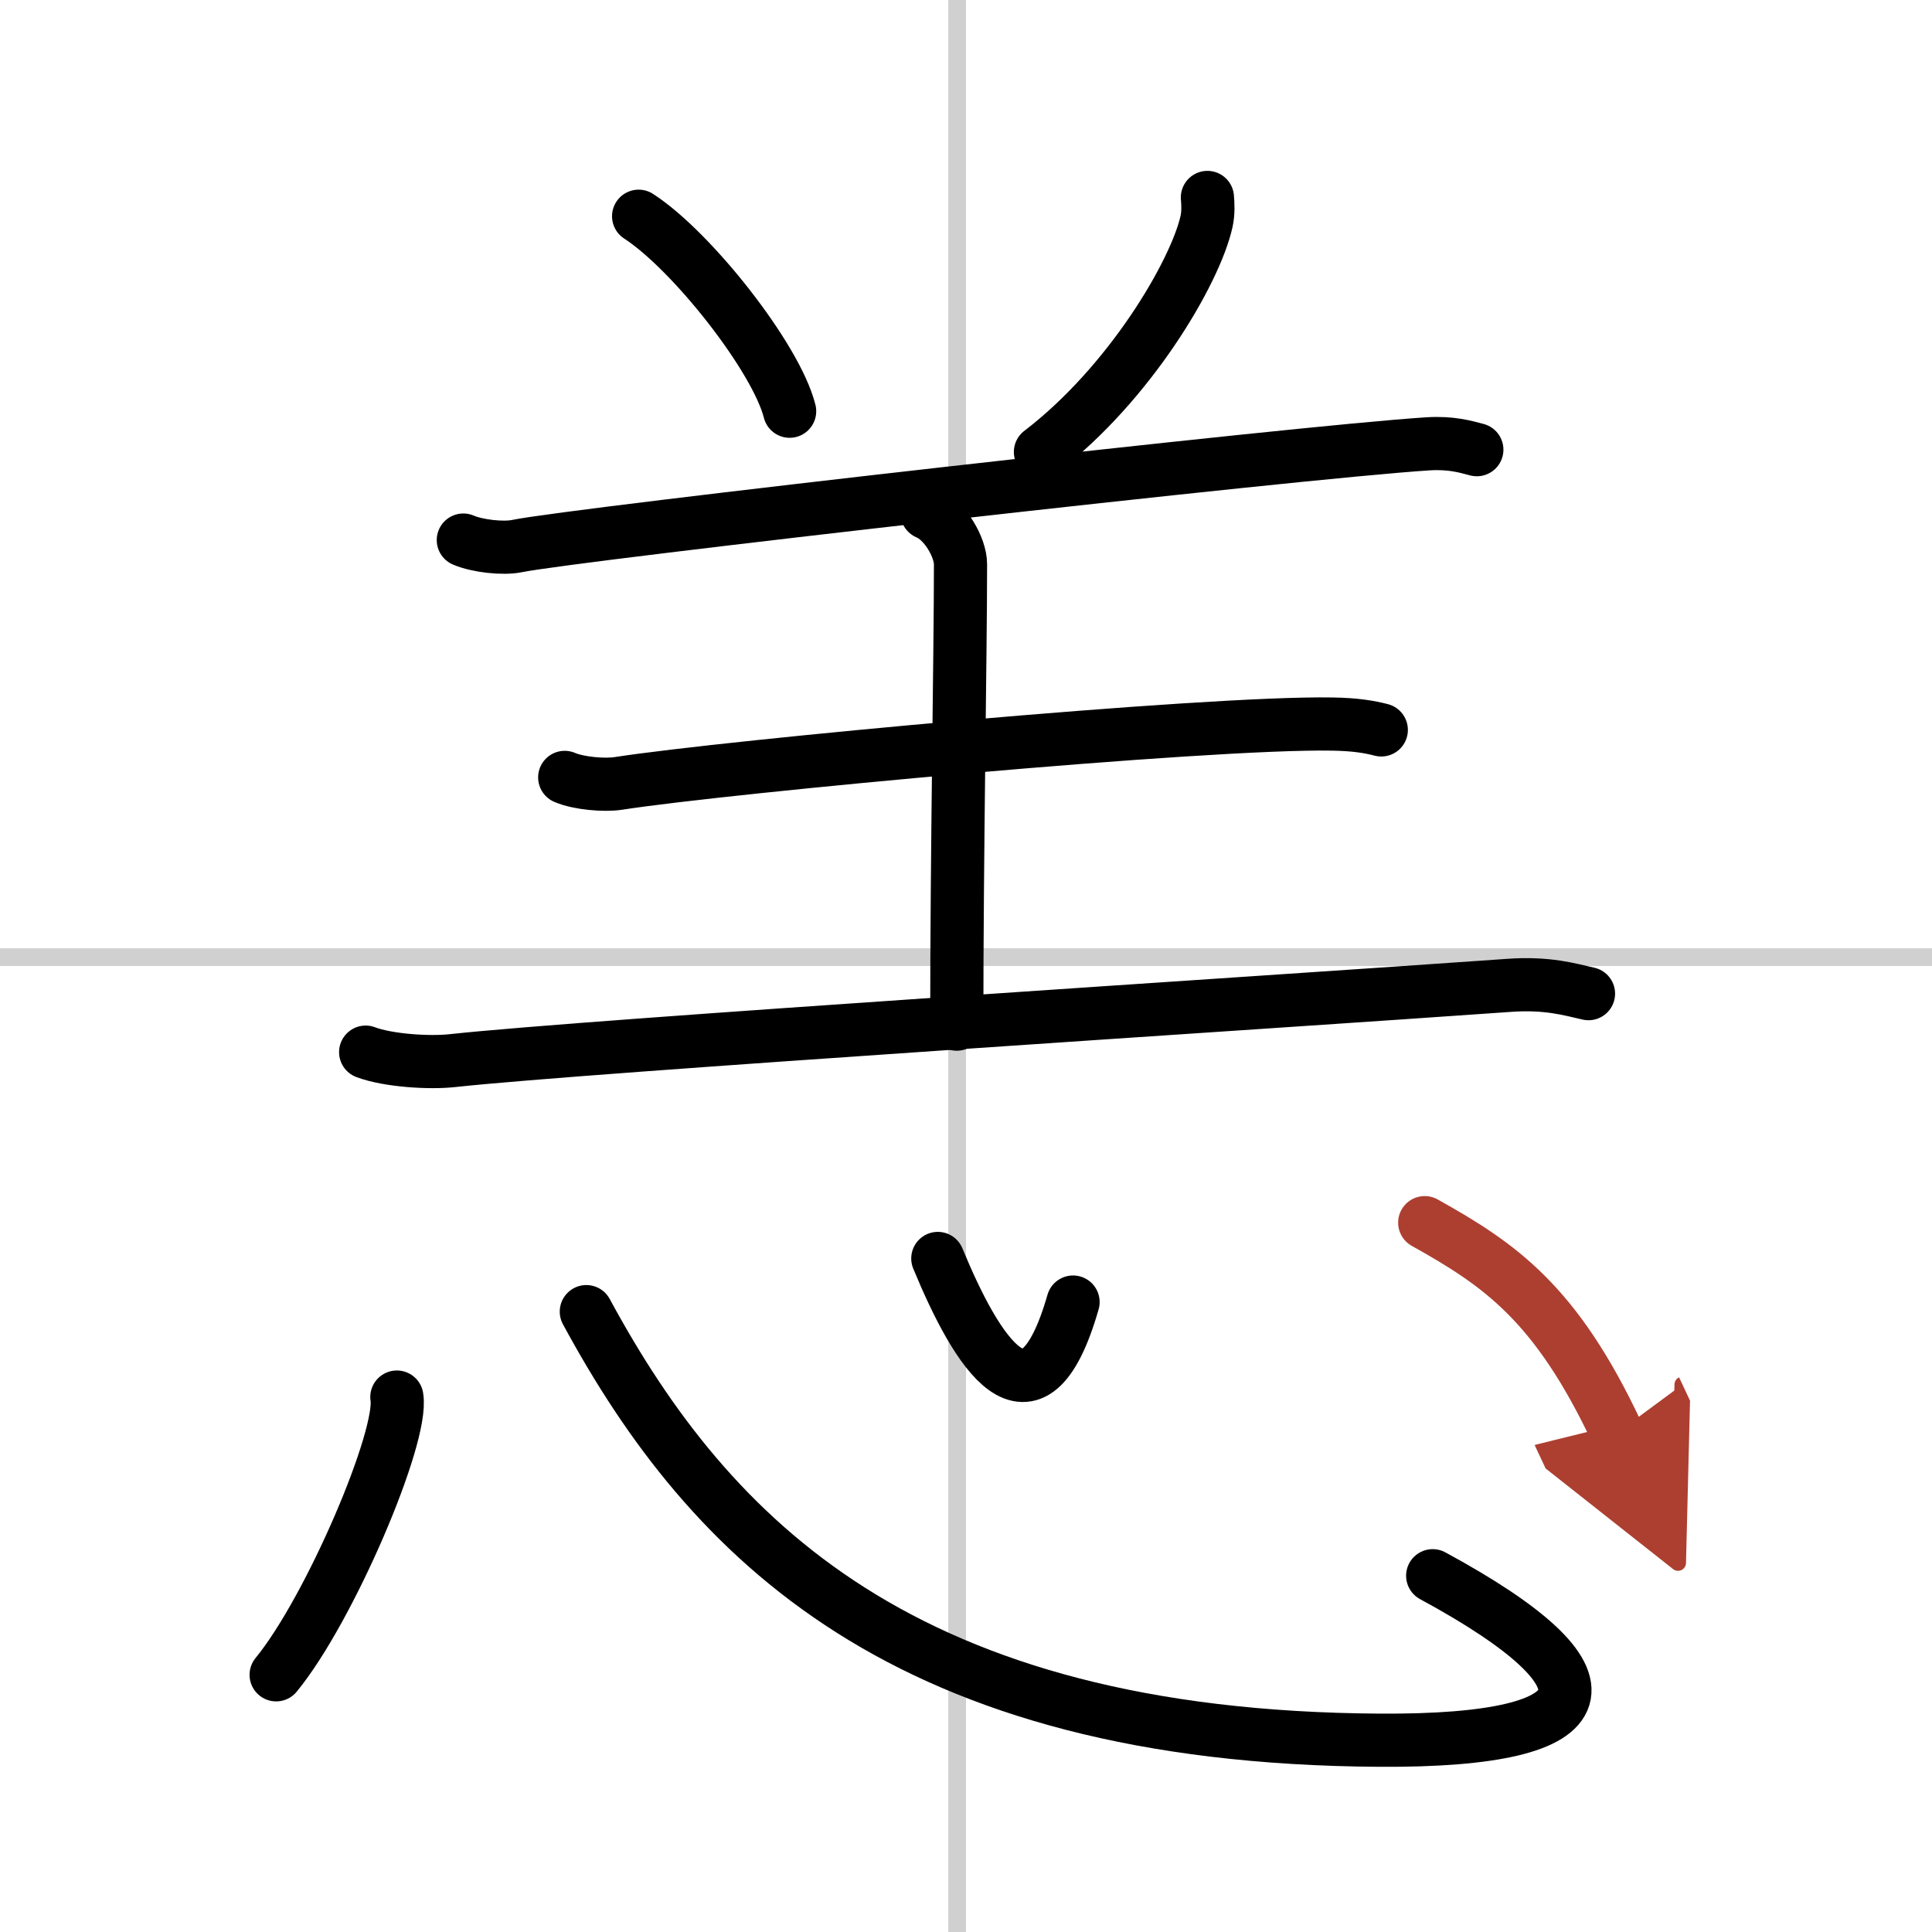 <svg width="400" height="400" viewBox="0 0 109 109" xmlns="http://www.w3.org/2000/svg"><defs><marker id="a" markerWidth="4" orient="auto" refX="1" refY="5" viewBox="0 0 10 10"><polyline points="0 0 10 5 0 10 1 5" fill="#ad3f31" stroke="#ad3f31"/></marker></defs><g fill="none" stroke="#000" stroke-linecap="round" stroke-linejoin="round" stroke-width="3"><rect width="100%" height="100%" fill="#fff" stroke="#fff"/><line x1="54" x2="54" y2="109" stroke="#d0d0d0" stroke-width="1"/><line x2="109" y1="54" y2="54" stroke="#d0d0d0" stroke-width="1"/><path d="m36.03 12.2c3 1.94 7.76 7.98 8.52 11"/><path d="m68.12 11.14c0.03 0.34 0.06 0.87-0.05 1.36-0.64 2.87-4.33 9.15-9.37 13"/><path d="m26.14 30.47c0.79 0.34 2.24 0.5 3.02 0.34 3.19-0.66 44.1-5.31 51.41-5.77 1.31-0.08 2.1 0.16 2.75 0.33"/><path d="m52.3 28.94c1.05 0.44 1.89 1.97 1.89 2.89 0 5.17-0.21 16.17-0.21 25.95"/><path d="m31.86 43.86c0.79 0.34 2.23 0.46 3.02 0.34 6.12-0.95 33.2-3.48 40.29-3.35 1.31 0.02 2.1 0.16 2.76 0.33"/><path d="m20.63 59.36c1.27 0.48 3.61 0.62 4.88 0.48 7.74-0.84 45.71-3.26 59.66-4.25 2.12-0.15 3.39 0.23 4.45 0.47"/><path d="m22.39 78.82c0.38 2.21-3.78 11.98-6.81 15.67"/><path d="m33.08 74c6.96 12.86 17.95 24.02 44.76 24.18 12.94 0.08 13.78-3.43 2.99-9.28"/><path d="m52.91 71c2.17 5.25 5.32 10.5 7.63 2.46"/><path d="m80.38 68.98c4.24 2.37 7.41 4.53 10.85 11.86" marker-end="url(#a)" stroke="#ad3f31"/></g></svg>
